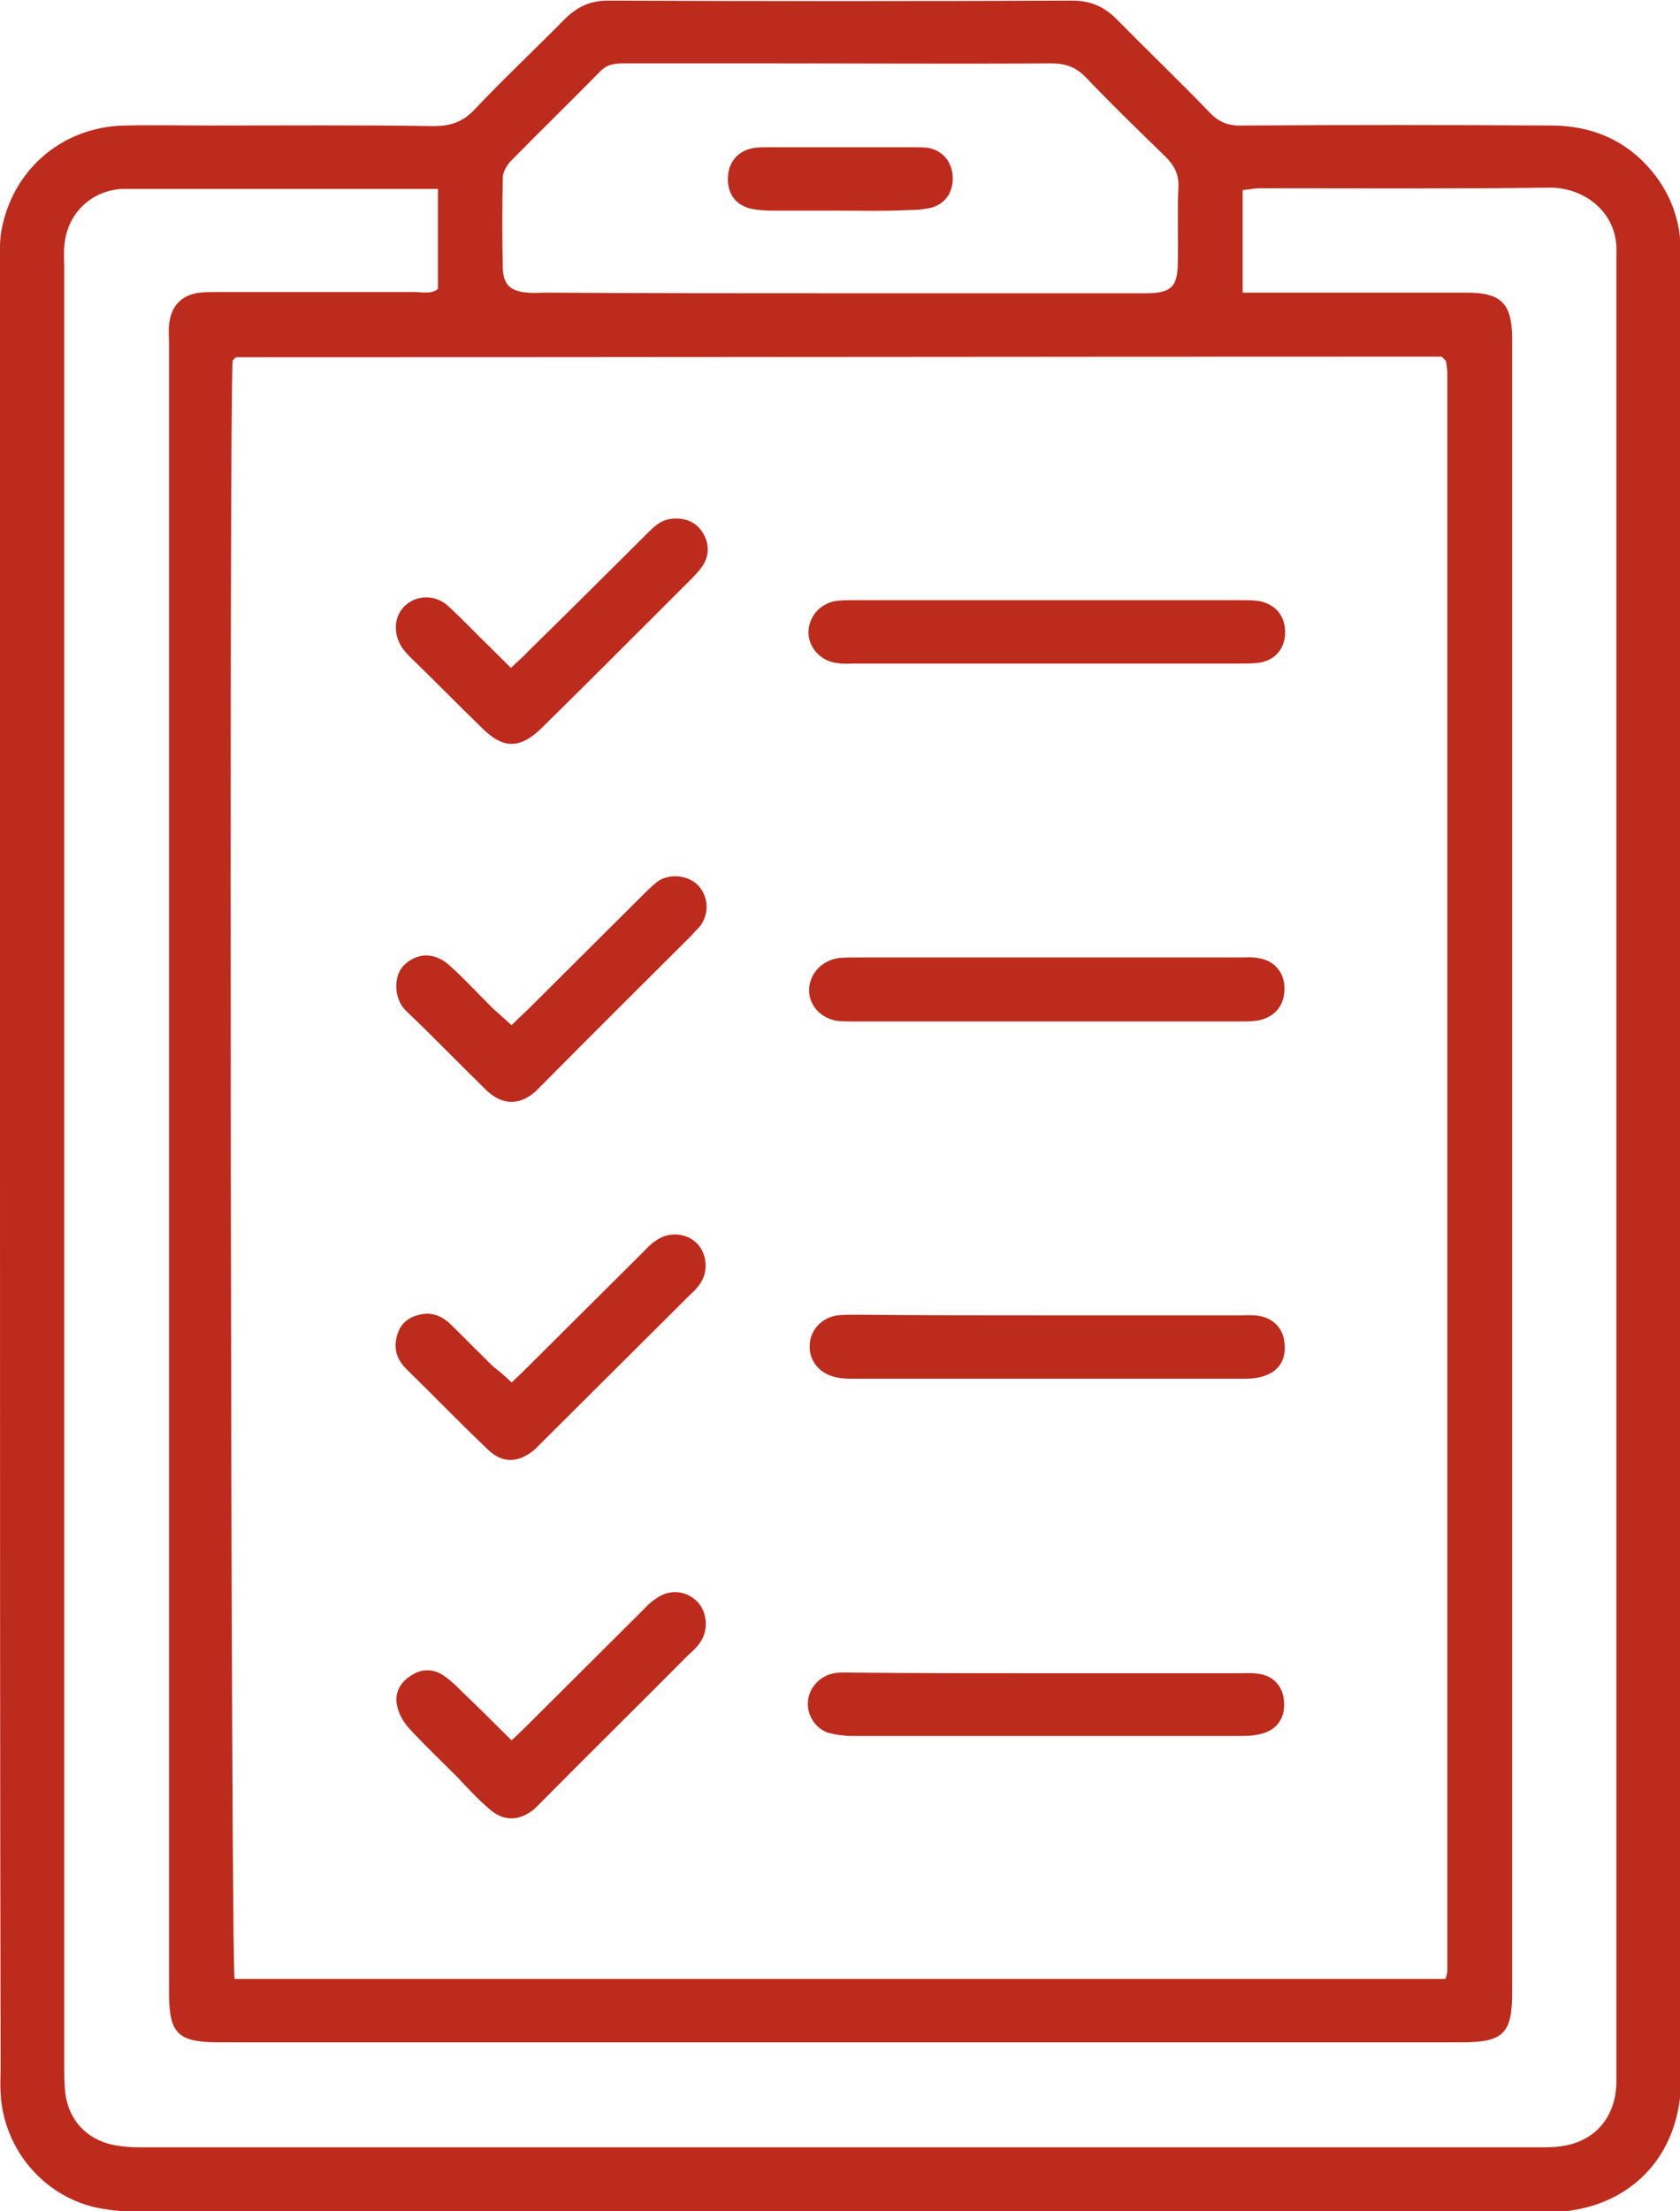 <?xml version="1.0" encoding="UTF-8"?> <svg xmlns="http://www.w3.org/2000/svg" width="38" height="50" viewBox="0 0 38 50" fill="none"> <g clip-path="url(#clip0_620_1689)"> <path d="M6.04403e-05 26.426C6.04403e-05 19.626 6.04403e-05 12.827 6.04403e-05 6.027C6.04403e-05 5.76 -0.014 5.493 0.028 5.24C0.268 3.849 1.397 2.866 2.822 2.838C3.471 2.824 4.12 2.838 4.769 2.838C6.449 2.838 8.114 2.824 9.793 2.852C10.174 2.852 10.456 2.768 10.724 2.487C11.387 1.784 12.093 1.124 12.77 0.436C13.052 0.155 13.349 0.014 13.744 0.014C17.243 0.028 20.757 0.028 24.256 0.014C24.651 0.014 24.962 0.14 25.244 0.421C25.95 1.138 26.669 1.826 27.361 2.543C27.572 2.768 27.798 2.852 28.108 2.838C30.437 2.824 32.751 2.824 35.079 2.838C36.011 2.838 36.801 3.175 37.393 3.906C37.788 4.397 38 4.973 38.014 5.606C38.014 5.76 38.014 5.915 38.014 6.083C38.014 19.654 38.014 33.212 38.014 46.783C38.014 47.064 38.028 47.345 37.972 47.626C37.732 49.017 36.674 49.93 35.22 50.014C35.051 50.028 34.867 50.014 34.698 50.014C24.242 50.014 13.786 50.014 3.33 50.014C2.992 50.014 2.667 50 2.328 49.944C1.03 49.733 0.071 48.609 0.014 47.317C6.04403e-05 47.12 0.014 46.937 0.014 46.741C6.04403e-05 39.955 6.04403e-05 33.184 6.04403e-05 26.426ZM32.694 44.746C32.723 44.661 32.737 44.605 32.737 44.563C32.737 32.523 32.737 20.483 32.737 8.443C32.737 8.359 32.723 8.275 32.709 8.176C32.709 8.162 32.694 8.148 32.68 8.134C32.666 8.12 32.652 8.106 32.61 8.064C32.497 8.064 32.328 8.064 32.172 8.064C23.226 8.064 14.294 8.078 5.348 8.078C5.334 8.078 5.32 8.092 5.306 8.106C5.292 8.12 5.277 8.134 5.263 8.148C5.179 8.963 5.221 44.324 5.306 44.746C14.435 44.746 23.551 44.746 32.694 44.746ZM9.906 4.271C9.666 4.271 9.497 4.271 9.313 4.271C7.253 4.271 5.193 4.271 3.133 4.271C3.006 4.271 2.893 4.271 2.766 4.271C2.032 4.313 1.496 4.861 1.453 5.591C1.439 5.746 1.453 5.901 1.453 6.069C1.453 19.612 1.453 33.169 1.453 46.712C1.453 46.881 1.453 47.064 1.468 47.232C1.51 47.837 1.863 48.3 2.441 48.469C2.695 48.539 2.963 48.553 3.217 48.553C13.744 48.553 24.27 48.553 34.797 48.553C34.938 48.553 35.079 48.553 35.22 48.539C36.025 48.469 36.533 47.921 36.561 47.12C36.561 46.951 36.561 46.769 36.561 46.6C36.561 33.127 36.561 19.64 36.561 6.167C36.561 6.027 36.561 5.886 36.561 5.746C36.617 4.805 35.827 4.229 35.037 4.243C32.85 4.271 30.677 4.257 28.489 4.257C28.377 4.257 28.25 4.285 28.108 4.299C28.108 5.072 28.108 5.816 28.108 6.617C28.306 6.617 28.504 6.617 28.687 6.617C30.183 6.617 31.678 6.617 33.174 6.617C33.95 6.617 34.19 6.856 34.204 7.614C34.204 7.671 34.204 7.713 34.204 7.769C34.204 20.188 34.204 32.621 34.204 45.041C34.204 45.982 34.007 46.179 33.061 46.179C23.692 46.179 14.336 46.179 4.967 46.179C4.007 46.179 3.824 45.982 3.824 45.041C3.824 32.621 3.824 20.188 3.824 7.769C3.824 7.629 3.81 7.488 3.824 7.348C3.866 6.926 4.092 6.673 4.515 6.617C4.657 6.603 4.798 6.603 4.939 6.603C6.42 6.603 7.902 6.603 9.37 6.603C9.553 6.603 9.751 6.659 9.906 6.533C9.906 5.802 9.906 5.072 9.906 4.271ZM19.007 6.631C19.572 6.631 20.136 6.631 20.7 6.631C22.436 6.631 24.186 6.631 25.921 6.631C26.5 6.631 26.641 6.477 26.641 5.915C26.655 5.353 26.627 4.791 26.655 4.229C26.669 3.934 26.556 3.737 26.359 3.54C25.752 2.95 25.145 2.36 24.567 1.756C24.341 1.517 24.101 1.433 23.776 1.433C21.618 1.447 19.445 1.433 17.286 1.433C16.241 1.433 15.211 1.433 14.167 1.433C13.956 1.433 13.758 1.433 13.589 1.602C12.911 2.29 12.22 2.964 11.543 3.653C11.458 3.751 11.373 3.892 11.373 4.018C11.359 4.706 11.359 5.381 11.373 6.069C11.387 6.448 11.557 6.589 11.938 6.617C12.079 6.631 12.22 6.617 12.361 6.617C14.576 6.631 16.792 6.631 19.007 6.631Z" fill="#BD2B1D"></path> <path d="M23.649 21.649C25.117 21.649 26.57 21.649 28.038 21.649C28.179 21.649 28.32 21.635 28.461 21.663C28.828 21.72 29.054 21.987 29.054 22.352C29.054 22.717 28.856 22.984 28.489 23.068C28.348 23.096 28.207 23.096 28.066 23.096C25.145 23.096 22.224 23.096 19.303 23.096C19.176 23.096 19.049 23.096 18.936 23.082C18.555 23.026 18.287 22.717 18.302 22.366C18.316 22.015 18.584 21.72 18.965 21.663C19.106 21.649 19.247 21.649 19.388 21.649C20.799 21.649 22.224 21.649 23.649 21.649Z" fill="#BD2B1D"></path> <path d="M23.678 29.741C25.145 29.741 26.599 29.741 28.066 29.741C28.207 29.741 28.348 29.727 28.489 29.756C28.814 29.812 29.026 30.05 29.054 30.36C29.096 30.725 28.941 30.992 28.616 31.104C28.475 31.16 28.306 31.174 28.151 31.174C25.174 31.174 22.196 31.174 19.233 31.174C19.092 31.174 18.951 31.16 18.824 31.118C18.499 31.02 18.288 30.725 18.316 30.402C18.33 30.065 18.598 29.784 18.951 29.741C19.092 29.727 19.233 29.727 19.374 29.727C20.785 29.741 22.238 29.741 23.678 29.741Z" fill="#BD2B1D"></path> <path d="M23.678 15.004C22.238 15.004 20.785 15.004 19.346 15.004C19.205 15.004 19.064 15.018 18.922 14.99C18.57 14.948 18.302 14.653 18.288 14.33C18.273 13.993 18.499 13.684 18.852 13.599C18.993 13.571 19.134 13.571 19.275 13.571C22.21 13.571 25.159 13.571 28.094 13.571C28.235 13.571 28.377 13.571 28.518 13.599C28.885 13.684 29.082 13.964 29.068 14.33C29.054 14.695 28.814 14.948 28.447 14.99C28.306 15.004 28.165 15.004 28.024 15.004C26.556 15.004 25.117 15.004 23.678 15.004Z" fill="#BD2B1D"></path> <path d="M23.72 37.834C25.145 37.834 26.57 37.834 27.996 37.834C28.151 37.834 28.32 37.82 28.476 37.848C28.8 37.89 29.012 38.129 29.04 38.438C29.082 38.789 28.927 39.07 28.602 39.182C28.433 39.239 28.264 39.252 28.08 39.252C25.145 39.252 22.21 39.252 19.261 39.252C19.092 39.252 18.908 39.224 18.739 39.182C18.443 39.084 18.259 38.789 18.273 38.494C18.288 38.171 18.542 37.89 18.866 37.834C19.021 37.806 19.177 37.82 19.346 37.82C20.799 37.834 22.267 37.834 23.72 37.834Z" fill="#BD2B1D"></path> <path d="M11.557 15.102C11.698 14.962 11.839 14.85 11.952 14.723C12.841 13.852 13.73 12.967 14.619 12.082C14.774 11.928 14.929 11.759 15.183 11.731C15.465 11.703 15.705 11.773 15.875 12.012C16.044 12.265 16.058 12.546 15.889 12.799C15.804 12.925 15.691 13.037 15.578 13.15C14.492 14.232 13.419 15.313 12.333 16.381C12.29 16.423 12.262 16.451 12.22 16.493C11.754 16.929 11.387 16.929 10.936 16.493C10.386 15.96 9.835 15.398 9.285 14.864C9.229 14.807 9.186 14.765 9.144 14.709C8.89 14.4 8.89 13.965 9.144 13.712C9.412 13.445 9.849 13.431 10.146 13.712C10.484 14.021 10.795 14.358 11.119 14.667C11.261 14.807 11.402 14.948 11.557 15.102Z" fill="#BD2B1D"></path> <path d="M11.571 39.351C11.74 39.196 11.881 39.056 12.008 38.929C12.841 38.1 13.673 37.272 14.506 36.443C14.604 36.344 14.703 36.232 14.816 36.162C15.127 35.923 15.508 35.951 15.776 36.218C16.002 36.457 16.03 36.864 15.832 37.145C15.762 37.243 15.677 37.328 15.578 37.412C14.477 38.522 13.363 39.618 12.262 40.728C12.206 40.784 12.135 40.854 12.079 40.91C11.74 41.177 11.401 41.191 11.077 40.91C10.809 40.685 10.569 40.419 10.329 40.166C9.962 39.8 9.595 39.449 9.257 39.084C9.13 38.944 9.031 38.775 8.988 38.592C8.918 38.325 9.017 38.072 9.271 37.904C9.525 37.721 9.807 37.721 10.061 37.904C10.202 38.002 10.329 38.129 10.456 38.255C10.809 38.592 11.176 38.958 11.571 39.351Z" fill="#BD2B1D"></path> <path d="M11.571 31.259C11.754 31.09 11.895 30.95 12.022 30.823C12.855 29.994 13.687 29.166 14.52 28.337C14.619 28.238 14.717 28.126 14.83 28.056C15.113 27.845 15.508 27.873 15.748 28.098C15.988 28.323 16.03 28.73 15.846 29.011C15.79 29.095 15.719 29.18 15.635 29.25C14.492 30.388 13.349 31.526 12.206 32.664C12.164 32.706 12.135 32.734 12.093 32.776C11.726 33.085 11.359 33.099 11.021 32.762C10.4 32.172 9.807 31.554 9.186 30.95C8.946 30.711 8.89 30.43 9.003 30.135C9.087 29.882 9.299 29.756 9.553 29.713C9.821 29.671 10.033 29.784 10.216 29.966C10.527 30.275 10.837 30.584 11.148 30.893C11.274 30.992 11.416 31.104 11.571 31.259Z" fill="#BD2B1D"></path> <path d="M11.571 23.181C11.74 23.012 11.867 22.9 11.994 22.773C12.841 21.93 13.688 21.087 14.534 20.244C14.647 20.132 14.76 20.02 14.887 19.921C15.169 19.739 15.592 19.795 15.804 20.034C16.016 20.273 16.044 20.624 15.861 20.905C15.804 20.989 15.719 21.059 15.649 21.144C14.506 22.282 13.363 23.419 12.22 24.572C12.178 24.614 12.149 24.642 12.107 24.684C11.754 24.993 11.373 24.993 11.021 24.67C10.4 24.066 9.807 23.448 9.186 22.858C8.904 22.591 8.89 22.057 9.144 21.818C9.454 21.523 9.863 21.523 10.216 21.874C10.541 22.169 10.837 22.492 11.148 22.801C11.275 22.914 11.402 23.026 11.571 23.181Z" fill="#BD2B1D"></path> <path d="M18.979 4.763C18.471 4.763 17.963 4.763 17.455 4.763C17.3 4.763 17.13 4.749 16.989 4.72C16.622 4.636 16.439 4.355 16.467 3.976C16.495 3.639 16.707 3.4 17.06 3.344C17.159 3.33 17.271 3.33 17.37 3.33C18.457 3.33 19.543 3.33 20.63 3.33C20.757 3.33 20.884 3.33 20.997 3.344C21.307 3.4 21.519 3.639 21.547 3.962C21.575 4.313 21.406 4.594 21.081 4.692C20.912 4.734 20.743 4.749 20.559 4.749C20.023 4.777 19.501 4.763 18.979 4.763Z" fill="#BD2B1D"></path> </g> <defs> <clipPath id="clip0_620_1689"> <rect width="38" height="50" fill="white"></rect> </clipPath> </defs> </svg> 